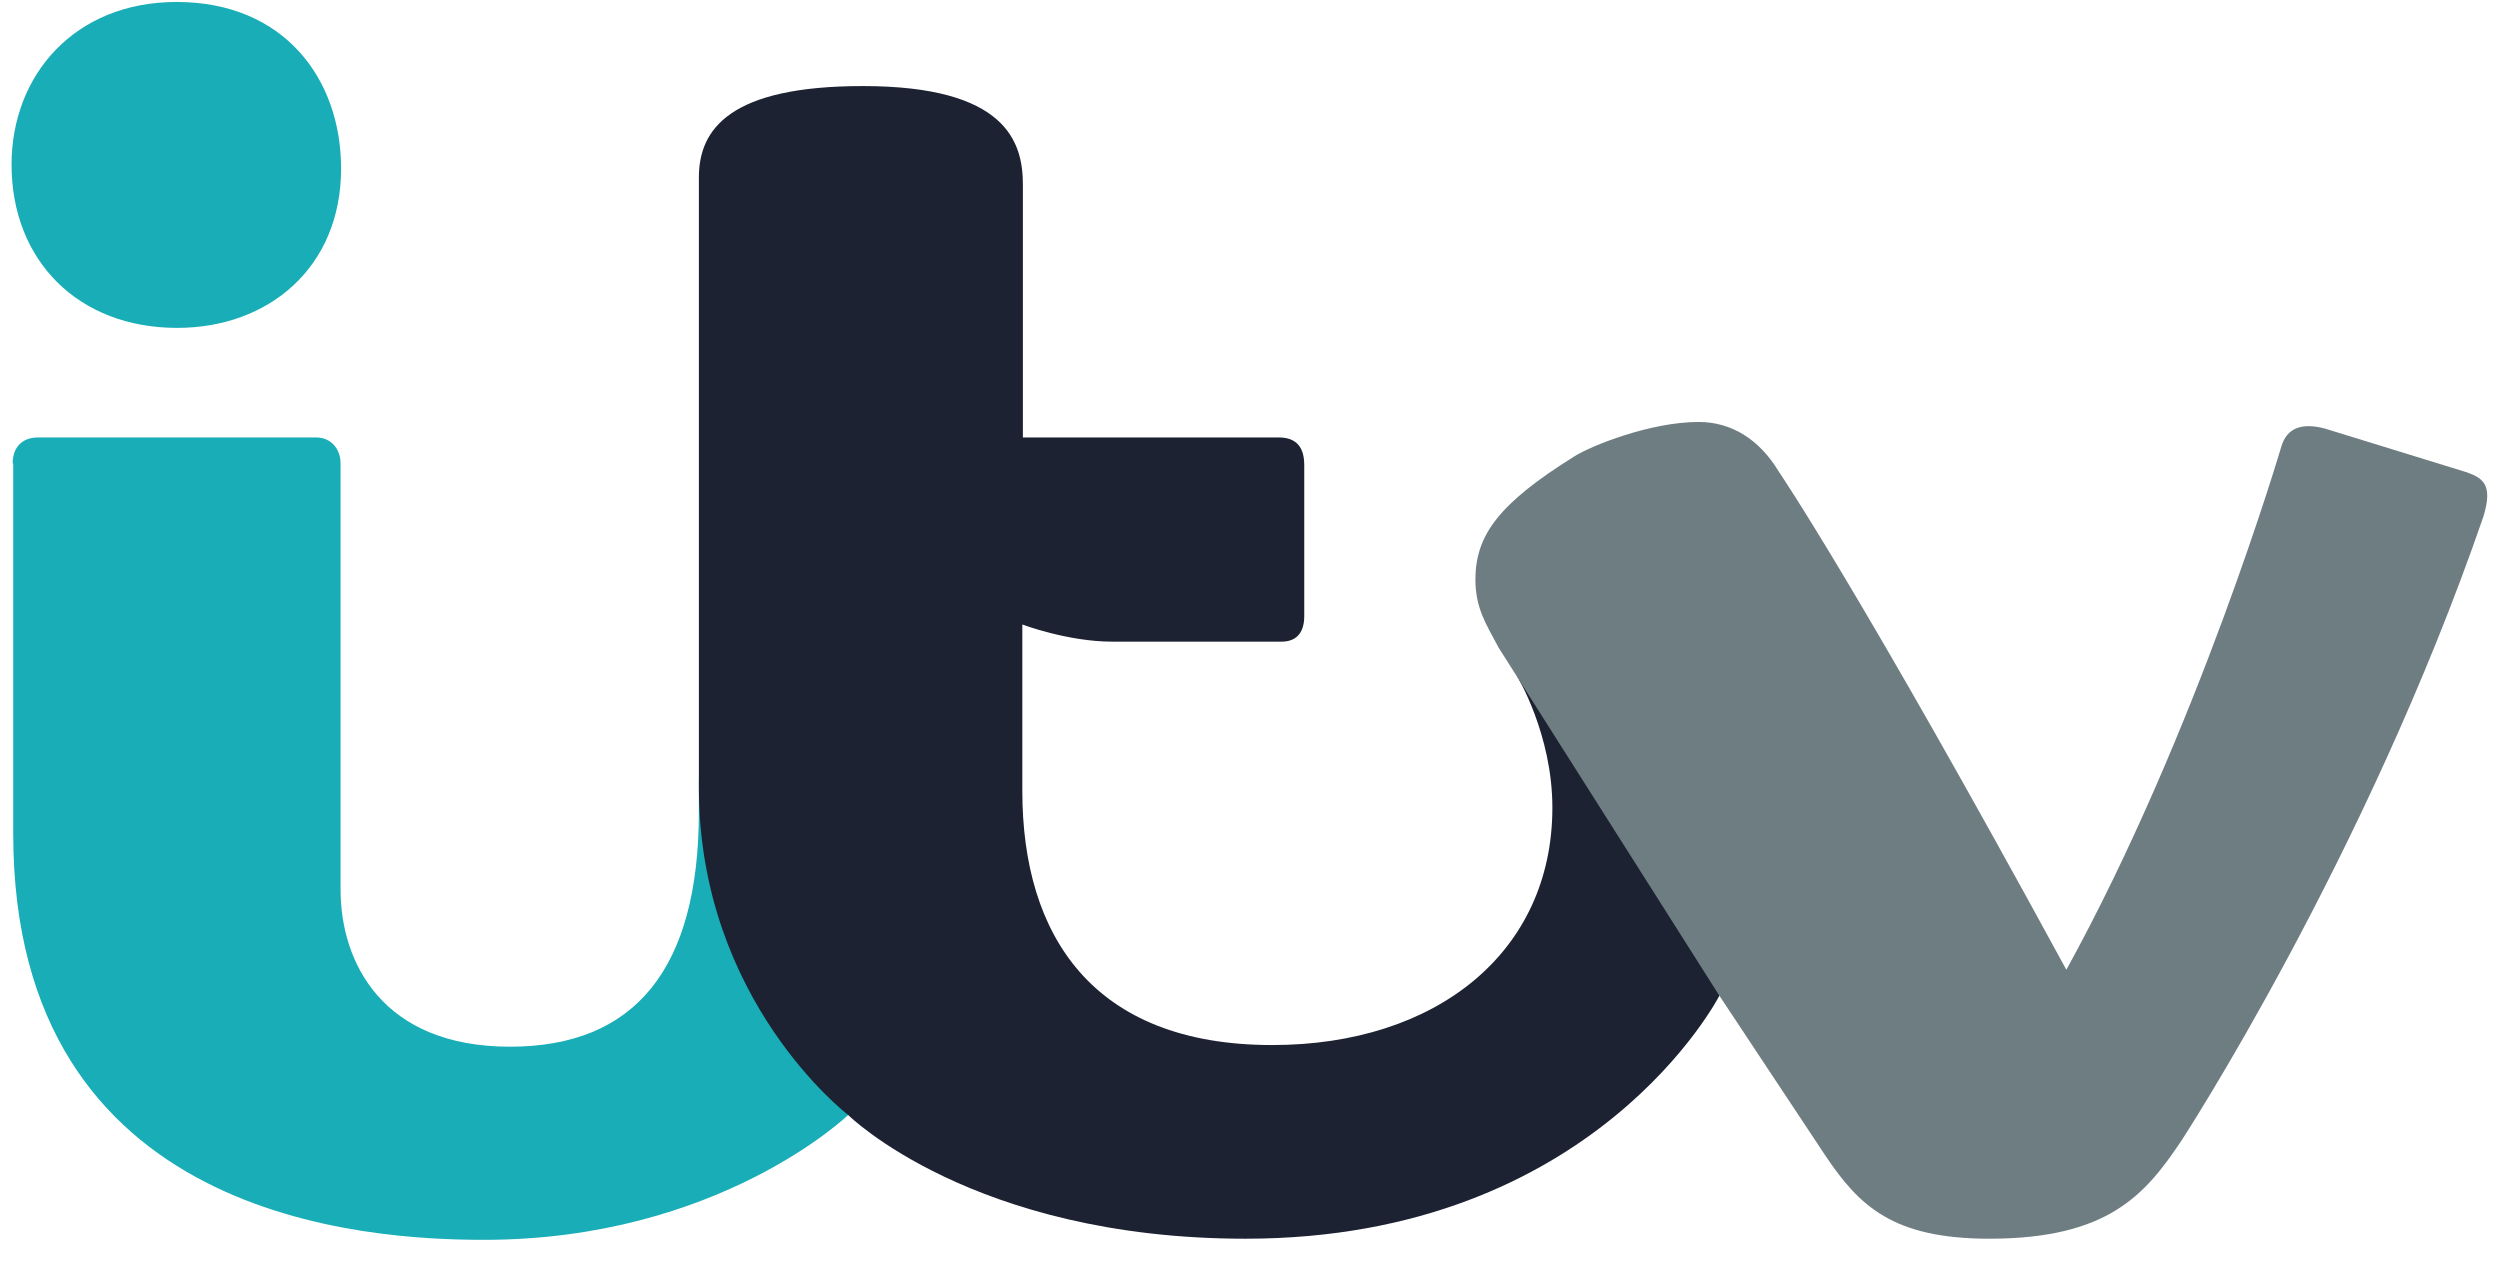 <svg width="103" height="52" viewBox="0 0 103 52" fill="none" xmlns="http://www.w3.org/2000/svg">
<g clip-path="url(#clip0_1_848)">
<path d="M0.476 6.783C0.476 3.09 3.078 0.081 7.276 0.081C11.703 0.081 14.053 3.25 14.053 6.943C14.053 11.024 11.064 13.509 7.299 13.509C3.214 13.509 0.476 10.727 0.476 6.783Z" fill="#18ADB7"/>
<path d="M0.522 19.095C0.522 18.479 0.864 18.023 1.572 18.023H13.027C13.643 18.023 14.031 18.502 14.031 19.095V36.649C14.031 39.636 15.742 43.124 21.013 43.124C26.147 43.124 28.794 39.932 28.794 33.435V32.067L34.248 42.417L34.955 45.928C34.955 45.928 29.616 51.081 19.941 51.081C15.126 51.081 0.545 50.283 0.545 34.347V19.095H0.522Z" fill="#18ADB7"/>
<path d="M70.188 31.679L62.498 27.849C62.498 27.849 63.958 30.243 63.958 33.275C63.958 39.226 59.189 43.056 52.412 43.056C44.996 43.056 42.12 38.519 42.12 32.591V30.129C42.12 30.061 42.12 30.015 42.12 29.947V25.729C42.12 25.729 43.992 26.436 45.817 26.436H52.8C53.484 26.436 53.735 25.98 53.735 25.387V19.163C53.735 18.456 53.439 18.023 52.686 18.023H42.143V7.604C42.143 5.872 41.482 3.546 35.549 3.546C30.095 3.546 28.794 5.302 28.794 7.308V32.455C28.794 41.232 34.933 45.928 34.933 45.928C34.933 45.928 40.067 51.035 51.316 51.035C65.738 51.035 70.849 41.004 70.849 41.004L70.188 31.679Z" fill="#1D2232"/>
<path d="M101.632 19.459L95.79 17.658C94.855 17.408 94.216 17.613 93.987 18.411C93.987 18.411 90.542 30.129 85.134 39.955C76.622 24.316 73.291 19.437 73.291 19.437C72.469 18.069 71.306 17.385 69.982 17.385C67.997 17.385 65.555 18.365 64.871 18.798C61.722 20.759 60.809 22.058 60.786 23.837C60.786 25.045 61.197 25.661 61.745 26.686L70.826 41.004L75.208 47.615C76.6 49.69 77.992 51.035 81.962 51.035C86.891 51.035 88.397 49.188 89.857 47.023C89.857 47.023 97.456 35.395 102.316 21.283C102.704 20.007 102.339 19.71 101.632 19.459Z" fill="#6E7D81"/>
</g>
<defs>
<clipPath id="clip0_1_848">
<rect width="102" height="51" fill="white" transform="translate(0.476 0.081)"/>
</clipPath>
</defs>
</svg>
